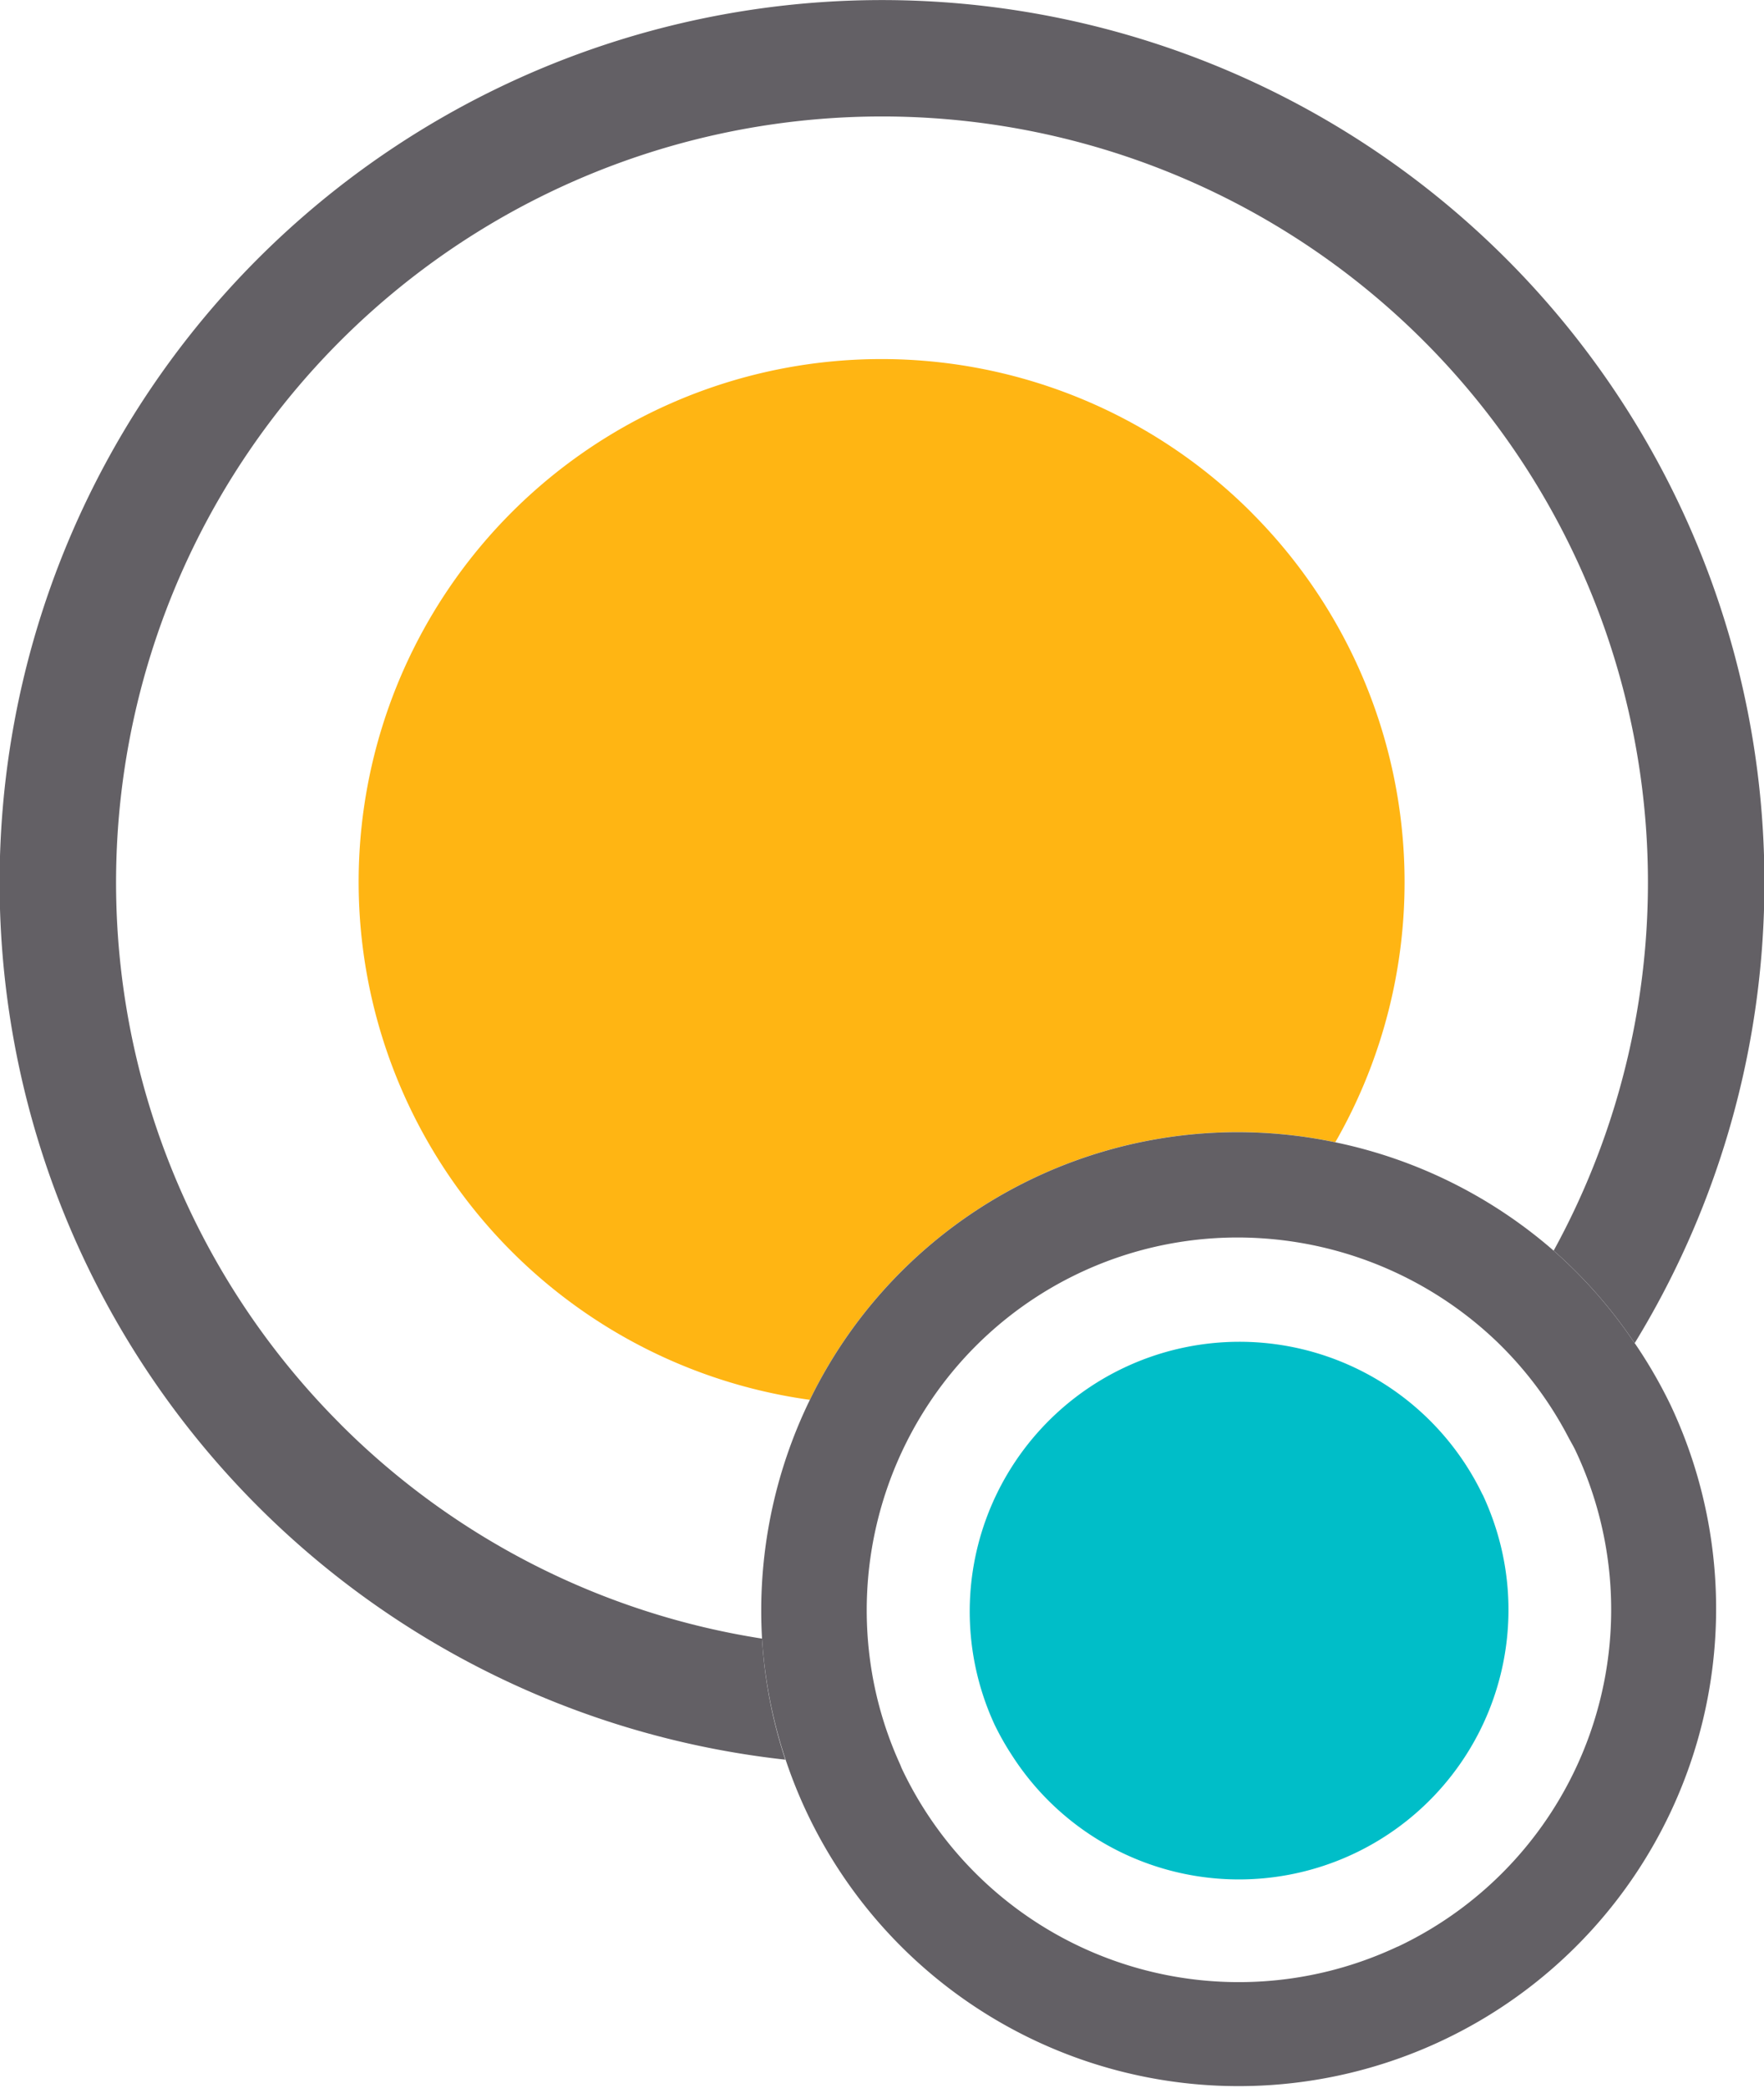 <svg xmlns="http://www.w3.org/2000/svg" width="30.292" height="35.848" viewBox="0 0 30.292 35.848"><path d="M270.076,437.373a8.978,8.978,0,1,0-7.589,15.231,8.168,8.168,0,0,1,9.023-4.423,8.975,8.975,0,0,0-1.435-10.808" transform="translate(-248.58 -428.567)" fill="#ffb513"/><path d="M247.97,446.558a13.153,13.153,0,1,1,20.833-2.98,8.142,8.142,0,0,1,1.391,1.589,15.153,15.153,0,1,0-14.585,7.152,8.135,8.135,0,0,1-.4-2.079,13.078,13.078,0,0,1-7.24-3.682" transform="translate(-242.123 -422.103)" fill="#636065"/><path d="M283.876,465.514a8.153,8.153,0,0,0-1.391-1.589,8.258,8.258,0,0,0-3.749-1.861,8.169,8.169,0,0,0-9.024,4.423,8.265,8.265,0,0,0-.821,4.1,8.2,8.2,0,1,0,15.607-4,8.23,8.23,0,0,0-.622-1.076m-4.069,10.363a6.4,6.4,0,0,1-8.515-3.055c-.011-.023-.019-.047-.029-.071a6.342,6.342,0,0,1-.542-2.005,6.439,6.439,0,0,1,1.039-4.2,6.352,6.352,0,0,1,5.755-2.828,6.443,6.443,0,0,1,3.977,1.755,6.361,6.361,0,0,1,1.246,1.659c.041.078.086.151.124.232a6.4,6.4,0,0,1-3.055,8.515" transform="translate(-255.805 -442.449)" fill="#636065"/><path d="M285,471.852a4.632,4.632,0,0,0-8.378,3.953,4.7,4.7,0,0,0,.3.528,4.629,4.629,0,0,0,8.254-4.058c-.051-.142-.108-.283-.174-.423" transform="translate(-259.541 -446.187)" fill="#00bec8"/></svg>